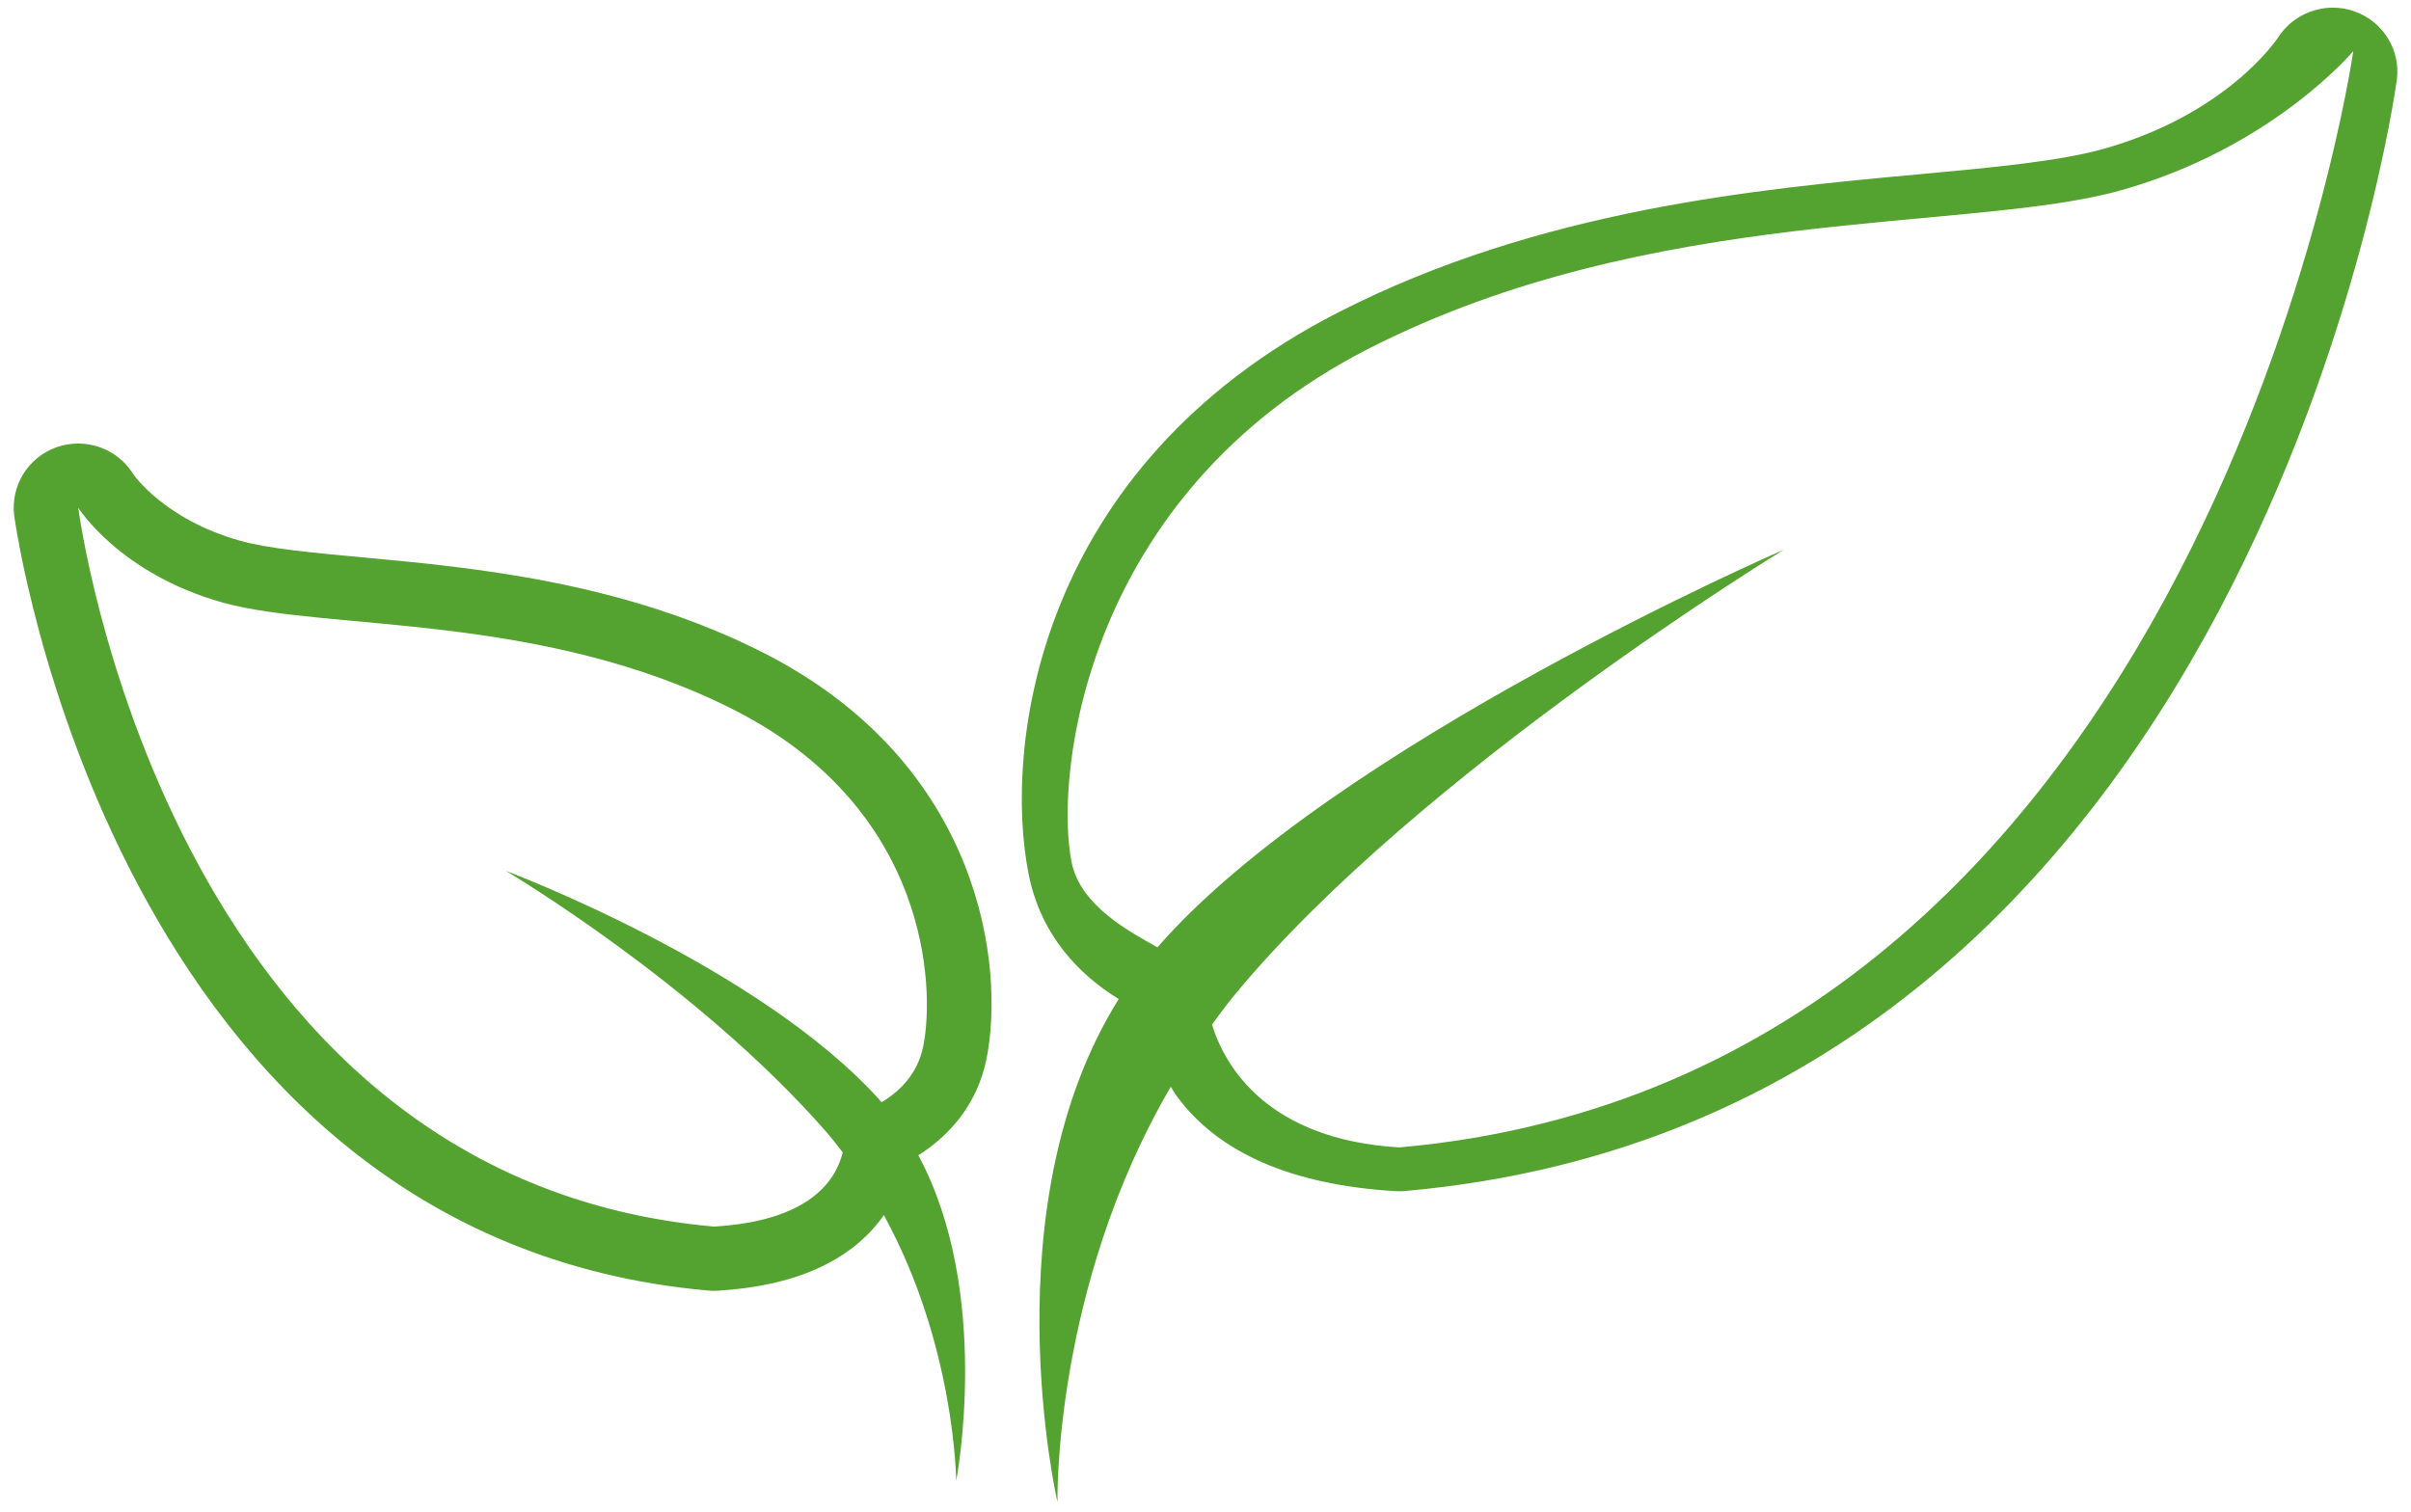 <svg width="118" height="74" viewBox="0 0 118 74" fill="none" xmlns="http://www.w3.org/2000/svg">
<path d="M115.254 0.564C114.903 0.435 114.538 0.375 114.178 0.375C113.127 0.375 112.107 0.9 111.509 1.814C111.407 1.967 108.975 5.596 102.944 7.29C100.779 7.895 97.592 8.192 93.899 8.533C86.087 9.251 75.39 10.239 65.523 15.278C50.667 22.866 49.103 36.617 50.351 42.822C50.946 45.774 52.803 47.707 54.754 48.902C48.407 59.022 51.754 73.522 51.754 73.522C51.754 73.522 51.534 63.056 57.301 53.194C57.402 53.351 57.483 53.507 57.599 53.663C59.648 56.443 63.248 58.004 68.298 58.304C68.36 58.307 68.423 58.309 68.485 58.309C68.581 58.309 68.67 58.306 68.764 58.297C110.317 54.617 117.243 4.401 117.308 3.893C117.493 2.443 116.636 1.067 115.254 0.564ZM68.489 56.164C62.072 55.783 59.96 52.243 59.317 50.151C59.686 49.65 60.053 49.147 60.457 48.658C69.469 37.781 87.31 26.904 87.31 26.904C87.31 26.904 65.281 36.457 56.648 46.369C55.321 45.626 52.879 44.347 52.447 42.208C51.592 37.947 53.067 24.177 66.966 17.076C80.861 9.978 96.376 11.401 103.799 9.316C111.226 7.234 115.176 2.5 115.176 2.5C115.176 2.5 107.989 52.668 68.489 56.164Z" fill="#54A22F"/>
<path d="M48.282 51.828C49.182 47.344 48.073 37.427 37.424 31.983C30.527 28.464 23.127 27.777 17.724 27.281C15.262 27.051 13.134 26.855 11.751 26.468C8.053 25.432 6.546 23.243 6.51 23.194C5.922 22.251 4.897 21.711 3.829 21.711C3.474 21.711 3.12 21.767 2.772 21.89C1.373 22.384 0.509 23.782 0.697 25.246C0.742 25.602 5.569 60.588 34.662 63.17C34.757 63.179 34.847 63.182 34.942 63.182C35.005 63.182 35.067 63.181 35.13 63.177C38.881 62.952 41.586 61.752 43.167 59.608C43.2 59.565 43.224 59.518 43.254 59.473C46.755 65.85 46.798 72.486 46.798 72.486C46.798 72.486 48.581 63.309 44.946 56.55C46.431 55.606 47.823 54.097 48.282 51.828ZM45.186 51.21C44.907 52.59 44.012 53.434 43.15 53.951C37.249 47.296 24.752 42.626 24.752 42.626C24.752 42.626 34.059 48.126 40.402 55.36C40.702 55.701 40.974 56.054 41.245 56.407C40.887 57.864 39.536 59.767 34.942 60.039C8.045 57.656 3.829 24.851 3.829 24.851C3.829 24.851 5.842 28.074 10.894 29.492C15.949 30.907 26.516 29.942 35.982 34.776C45.444 39.612 45.769 48.31 45.186 51.21Z" fill="#54A22F"/>
</svg>
